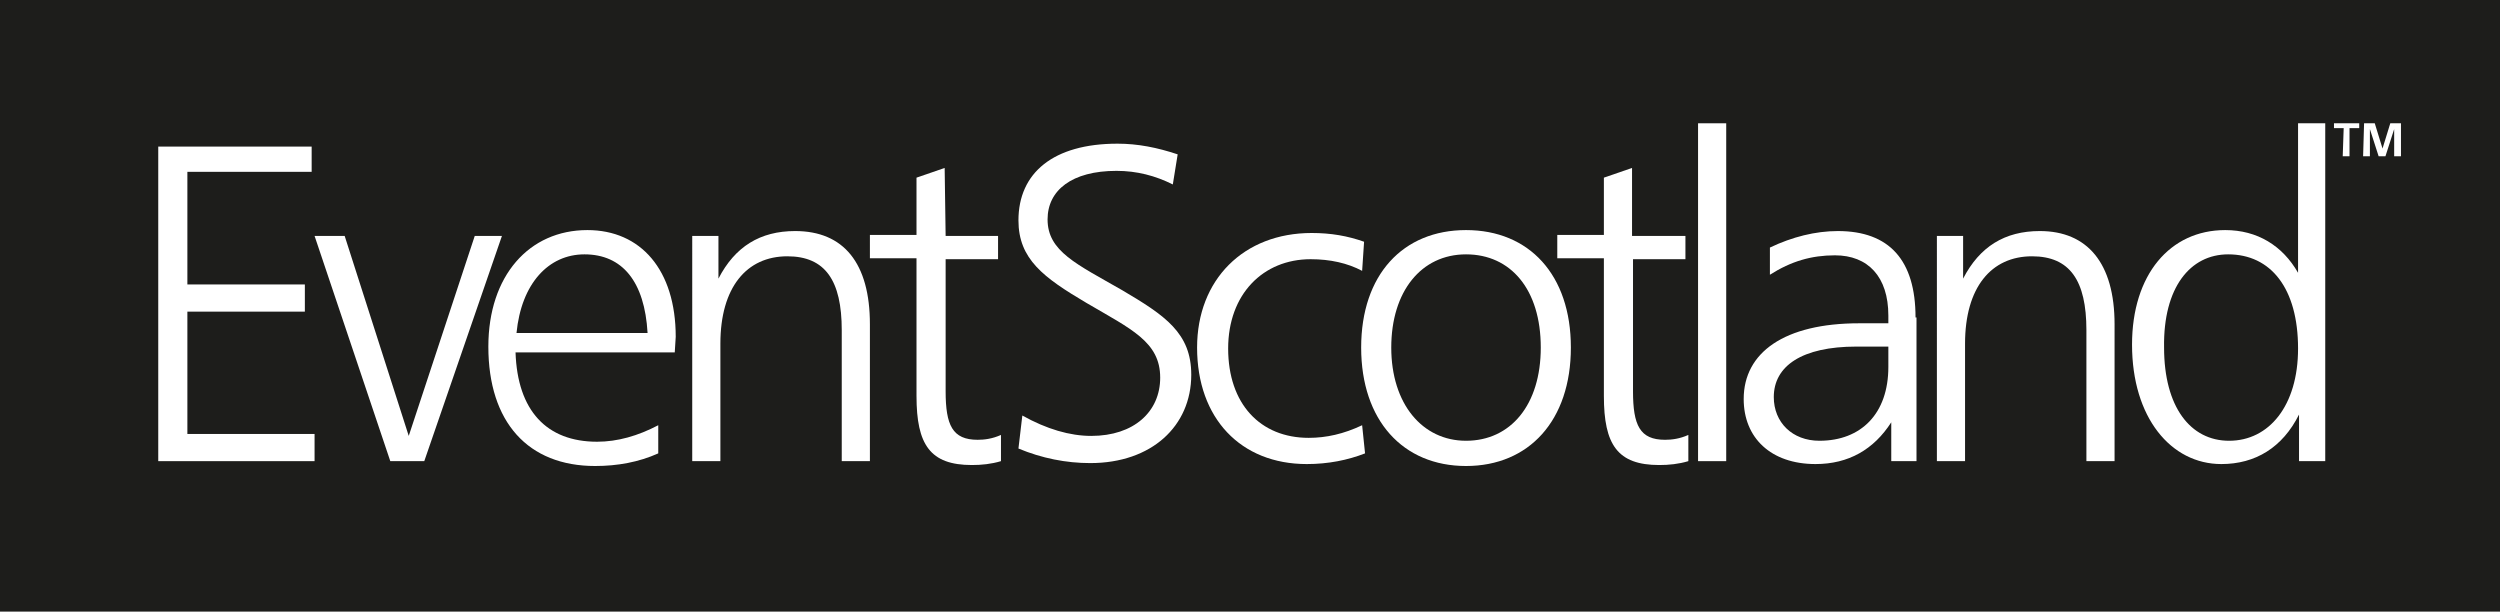 <?xml version="1.0" encoding="UTF-8"?>
<!-- Generator: Adobe Illustrator 22.1.0, SVG Export Plug-In . SVG Version: 6.00 Build 0)  -->
<svg preserveAspectRatio="xMidYMid slice" width="327px" height="80px" xmlns="http://www.w3.org/2000/svg" xmlns:xlink="http://www.w3.org/1999/xlink" id="Layer_1" x="0px" y="0px" viewBox="0 0 257.5 63" style="enable-background:new 0 0 257.5 63;" xml:space="preserve">
<style type="text/css">
	.st0{fill:#1D1D1B;}
	.st1{fill:#FFFFFF;}
</style>
<g>
	<rect y="0" class="st0" width="257.5" height="63"></rect>
	<g>
		<polygon class="st1" points="32.1,15.1 32.1,17.7 19.3,17.7 19.3,29.3 31.4,29.3 31.4,32.1 19.3,32.1 19.3,44.7 32.4,44.7     32.4,47.5 16.3,47.5 16.3,15.1   "></polygon>
		<polygon class="st1" points="35.5,24.3 42.1,44.9 48.9,24.3 51.7,24.3 43.7,47.5 40.2,47.5 32.4,24.3   "></polygon>
		<path class="st1" d="M66.7,34.3H53.2c0.5-5.1,3.3-8.1,7-8.1C64.1,26.2,66.4,29,66.7,34.3 M69.6,34.7c0-6.9-3.6-11-9.1-11    c-6,0-10.2,4.7-10.2,12c0,7.8,4.1,12.3,11,12.3c2.3,0,4.5-0.4,6.5-1.3v-2.9c-2.1,1.1-4.2,1.7-6.3,1.7c-5.2,0-8.2-3.2-8.4-9.2h16.4    L69.6,34.7L69.6,34.7z"></path>
		<path class="st1" d="M89.6,47.5h-2.9V34c0-5.1-1.7-7.6-5.6-7.6c-4.2,0-6.9,3.2-6.9,9v12.1h-2.9V24.3H74v4.4    c1.7-3.3,4.3-4.9,7.9-4.9c5,0,7.7,3.3,7.7,9.6V47.5z"></path>
		<path class="st1" d="M97.4,24.3h5.4v2.4h-5.4v13.6c0,3.5,0.7,5,3.3,5c0.7,0,1.5-0.1,2.4-0.5v2.7c-1,0.3-2,0.4-3,0.4    c-4.3,0-5.7-2.1-5.7-7.1V26.6h-4.8v-2.4h4.8v-5.9l2.9-1L97.4,24.3L97.4,24.3z"></path>
		<path class="st1" d="M120.8,19c-1.8-0.9-3.7-1.4-5.8-1.4c-4.6,0-7.1,2-7.1,5c0,3.3,3,4.6,7.7,7.3c4.4,2.6,7.1,4.4,7.1,8.7    c0,5.3-4.1,9.1-10.4,9.1c-2.5,0-5-0.5-7.4-1.5l0.4-3.4c2.5,1.4,4.9,2.1,7.1,2.1c4.4,0,7.1-2.5,7.1-6c0-3.7-3-5-7.6-7.7    c-4.4-2.6-7-4.5-7-8.5c0-4.9,3.6-7.9,10.2-7.9c2.1,0,4.1,0.4,6.2,1.1L120.8,19z"></path>
		<path class="st1" d="M140.3,27.9c-1.5-0.8-3.3-1.2-5.3-1.2c-4.9,0-8.5,3.6-8.5,9.2c0,5.7,3.3,9.2,8.3,9.2c1.8,0,3.6-0.4,5.5-1.3    l0.3,2.9c-1.8,0.7-3.8,1.1-6,1.1c-6.8,0-11.3-4.7-11.3-12c0-7,4.8-11.8,11.8-11.8c2,0,3.7,0.3,5.4,0.9L140.3,27.9z"></path>
		<path class="st1" d="M151,26.2c4.6,0,7.7,3.6,7.7,9.6c0,5.9-3.1,9.6-7.7,9.6c-4.5,0-7.7-3.8-7.7-9.6S146.4,26.2,151,26.2     M151,23.7c-6.5,0-10.8,4.6-10.8,12.1S144.5,48,151,48s10.8-4.7,10.8-12.2S157.5,23.7,151,23.7z"></path>
		<path class="st1" d="M168.2,24.3h5.4v2.4h-5.4v13.6c0,3.5,0.7,5,3.3,5c0.7,0,1.5-0.1,2.4-0.5v2.7c-1,0.3-2,0.4-3,0.4    c-4.3,0-5.7-2.1-5.7-7.1V26.6h-4.8v-2.4h4.8v-5.9l2.9-1v7H168.2z"></path>
		<rect x="174.9" y="12.7" class="st1" width="2.9" height="34.8"></rect>
		<path class="st1" d="M191.2,35.7h3.3v2.1c0,4.8-2.8,7.6-7.1,7.6c-2.8,0-4.7-1.9-4.7-4.5C182.7,37.7,185.6,35.7,191.2,35.7     M197.3,32.7c0-5.9-2.7-8.9-8-8.9c-2.3,0-4.7,0.6-7,1.7v2.8c2.2-1.4,4.3-2,6.7-2c3.4,0,5.5,2.2,5.5,6.2c0,0.3,0,0.5,0,0.8h-3    c-7.7,0-11.9,3-11.9,7.8c0,4,2.8,6.7,7.4,6.7c3.4,0,6-1.5,7.8-4.3v4h2.6V32.7H197.3z"></path>
		<path class="st1" d="M217.8,47.5h-2.9V34c0-5.1-1.7-7.6-5.6-7.6c-4.2,0-6.9,3.2-6.9,9v12.1h-2.9V24.3h2.7v4.4    c1.7-3.3,4.3-4.9,7.9-4.9c4.9,0,7.7,3.3,7.7,9.6V47.5z"></path>
		<path class="st1" d="M229.5,26.2c4.4,0,7.2,3.5,7.2,9.7c0,5.9-3,9.5-7.1,9.5c-4,0-6.7-3.5-6.7-9.6    C222.8,29.6,225.6,26.2,229.5,26.2 M236.7,12.7v15.4c-1.6-2.8-4.2-4.4-7.5-4.4c-5.7,0-9.6,4.6-9.6,11.8c0,7.5,4,12.3,9.2,12.3    c3.5,0,6.3-1.7,8-5.1v4.8h2.7V12.7H236.7z"></path>
	</g>
	<g>
		<path class="st1" d="M241.4,13.2h-1v-0.5h2.6v0.5h-1v2.9h-0.7L241.4,13.2L241.4,13.2z"></path>
		<path class="st1" d="M243.5,12.7h1.1l0.8,2.6l0,0l0.8-2.6h1.1v3.4h-0.7v-2.8l0,0l-0.9,2.8H245l-0.9-2.8l0,0v2.8h-0.7L243.5,12.7    L243.5,12.7z"></path>
	</g>
</g>
</svg>

